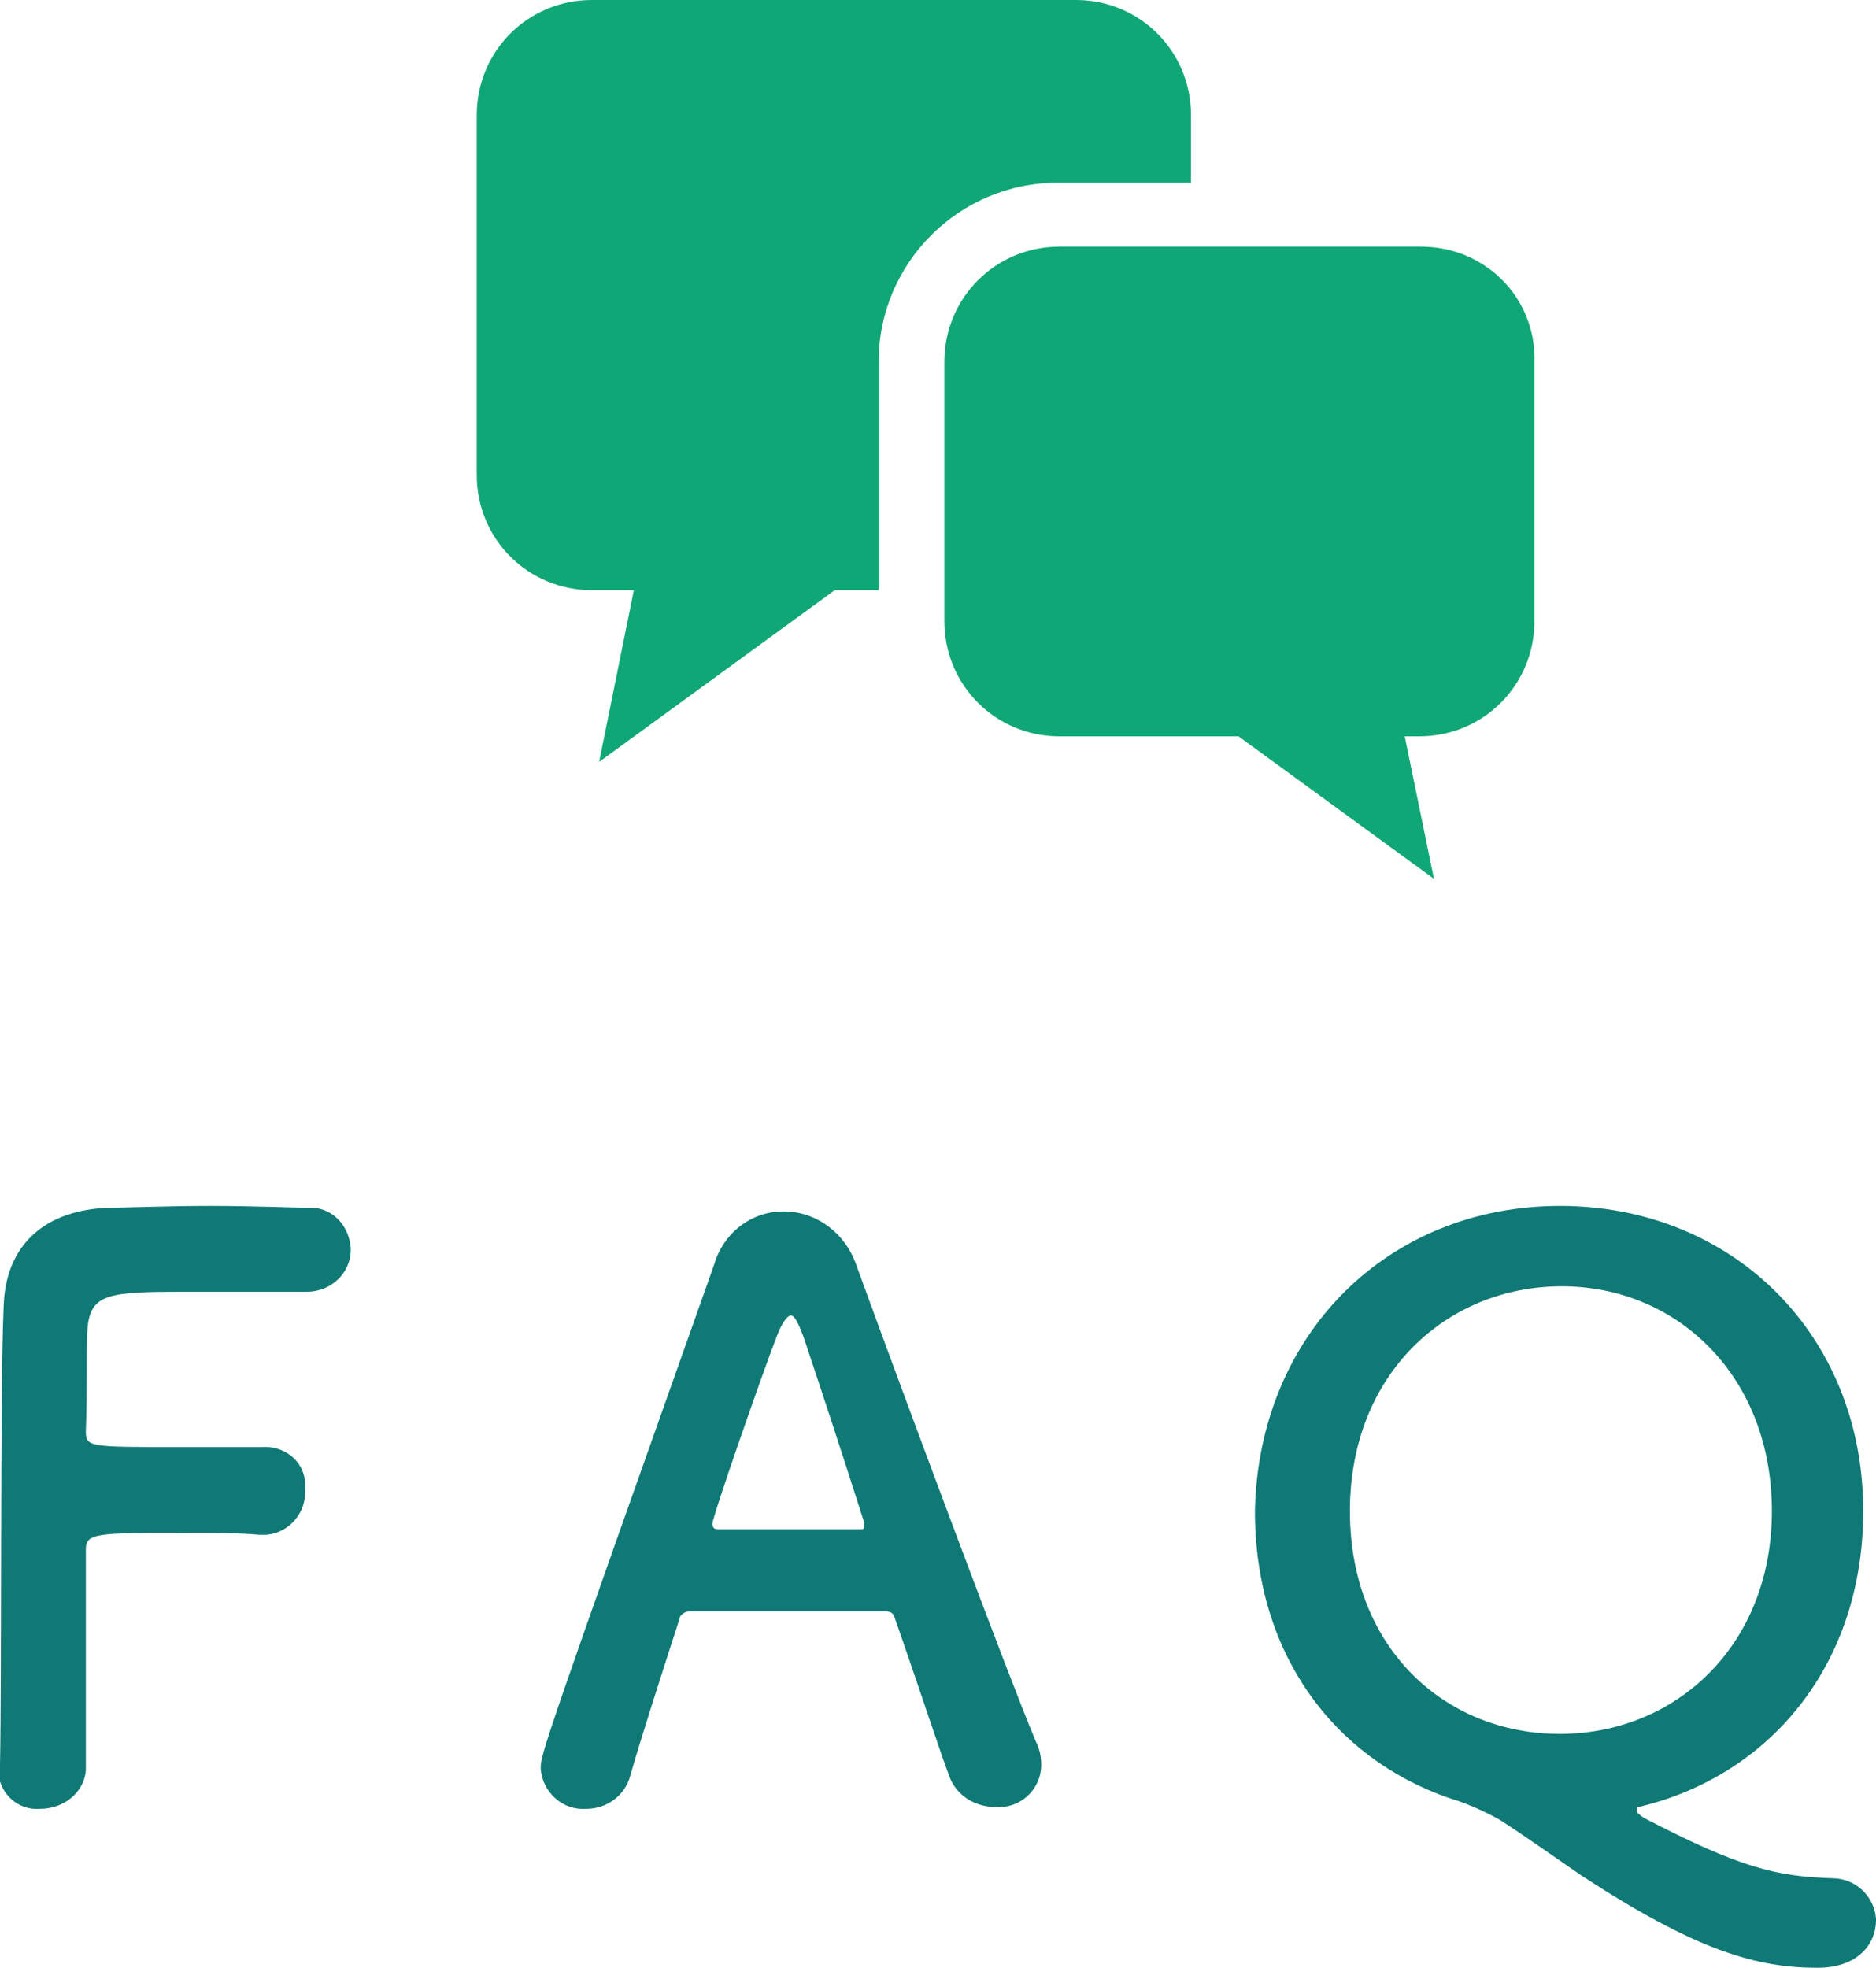 <?xml version="1.0" encoding="utf-8"?>
<!-- Generator: Adobe Illustrator 24.2.3, SVG Export Plug-In . SVG Version: 6.00 Build 0)  -->
<svg version="1.1" id="レイヤー_1" xmlns="http://www.w3.org/2000/svg" xmlns:xlink="http://www.w3.org/1999/xlink" x="0px"
	 y="0px" viewBox="0 0 102.7 107.7" style="enable-background:new 0 0 102.7 107.7;" xml:space="preserve">
<style type="text/css">
	.st0{fill:#0F7975;}
	.st1{fill:#0FA775;}
</style>
<g id="レイヤー_2_1_">
	<g id="レイヤー_1-2">
		<path class="st0" d="M0,96.6C0.1,91.5,0,76,0.2,71.5c0.1-3.4,2.3-5.3,5.8-5.4c0.8,0,3.2-0.1,5.5-0.1s4.7,0.1,5.3,0.1
			c1.3-0.1,2.3,0.9,2.4,2.2c0,0,0,0.1,0,0.1c0,1.3-1.1,2.3-2.4,2.3c0,0-0.1,0-0.1,0c0,0-3.7,0-6.6,0c-4.1,0-5.1,0.1-5.3,1.9
			c-0.1,1,0,3.2-0.1,5.7c0,0.9,0.1,0.9,5.1,0.9c1.9,0,3.7,0,4.5,0c1.2-0.1,2.3,0.7,2.4,1.9c0,0.1,0,0.2,0,0.4
			c0.1,1.3-0.9,2.4-2.1,2.5c-0.1,0-0.1,0-0.2,0h-0.2c-1.1-0.1-2.6-0.1-4.1-0.1c-4.8,0-5.4,0-5.4,0.9c0,2.6,0,7.8,0,10.5v1.6
			c-0.1,1.2-1.2,2.1-2.5,2.1c-1.2,0.1-2.2-0.8-2.3-2C0,96.8,0,96.7,0,96.6L0,96.6z"/>
		<path class="st0" d="M54.5,98.9c-1.1,0-2.1-0.6-2.5-1.6c-0.5-1.3-1.6-4.7-3-8.7c-0.1-0.3-0.2-0.4-0.5-0.4c-0.7,0-2.5,0-4.4,0
			c-2.6,0-5.5,0-6.4,0c-0.2,0-0.5,0.2-0.5,0.4c-1.1,3.4-2.1,6.5-2.7,8.6c-0.3,1.1-1.3,1.8-2.4,1.8c-1.3,0.1-2.4-0.9-2.5-2.2
			c0-0.8,0.1-1.1,9.5-27.6c0.5-1.7,2-2.9,3.8-2.9c1.8,0,3.4,1.2,4,3c2.8,7.7,8.4,22.7,9.8,26c0.2,0.4,0.3,0.8,0.3,1.3
			C57,97.9,55.9,99,54.5,98.9C54.5,98.9,54.5,98.9,54.5,98.9z M47.3,83.3c-1.3-4.1-2.6-8-3.3-10.1c-0.3-0.8-0.5-1.2-0.7-1.2
			s-0.5,0.4-0.8,1.2C41.8,75,39,83,39,83.4c0,0.2,0.1,0.3,0.3,0.3c0.9,0,2.5,0,4,0s3.1,0,3.7,0c0.3,0,0.3,0,0.3-0.2
			C47.3,83.4,47.3,83.4,47.3,83.3z"/>
		<path class="st0" d="M99.5,107.7c-3.3,0-6.6-0.9-13-5.1c-1.6-1.1-3-2.1-4.4-3c-0.9-0.5-1.8-0.9-2.8-1.2
			c-6.3-2.2-10.6-7.9-10.6-15.7C68.9,73,76,66,85.4,66S102,73,102,82.7c0,8.4-5.1,14.5-12.3,16.2c-0.1,0-0.1,0.1-0.1,0.2
			c0,0.1,0.1,0.2,0.4,0.4c5.2,2.7,7.2,3.2,10.3,3.3c1.3,0,2.3,1,2.4,2.2c0,0,0,0.1,0,0.1C102.7,106.4,101.7,107.7,99.5,107.7z
			 M97,82.7c0-7.4-5.2-12.3-11.5-12.3s-11.6,4.8-11.6,12.3s5.2,12.2,11.5,12.2S97,90.1,97,82.7z"/>
		<path class="st1" d="M65.2,10V6.3c0-3.5-2.8-6.3-6.3-6.3c0,0,0,0,0,0H32.4c-3.5,0-6.3,2.8-6.3,6.3v19.7c0,3.5,2.8,6.3,6.3,6.3h2.3
			l-1.9,9.4l12.9-9.4h2.4V19.8c0-5.4,4.4-9.8,9.8-9.8H65.2z"/>
		<path class="st1" d="M77.8,13.5H58c-3.5,0-6.3,2.8-6.3,6.3c0,0,0,0,0,0V34c0,3.5,2.8,6.3,6.3,6.3h9.8l10.7,7.8l-1.6-7.8h0.8
			c3.5,0,6.3-2.8,6.3-6.3V19.8C84.1,16.3,81.3,13.5,77.8,13.5C77.8,13.5,77.8,13.5,77.8,13.5z"/>
	</g>
</g>
</svg>
